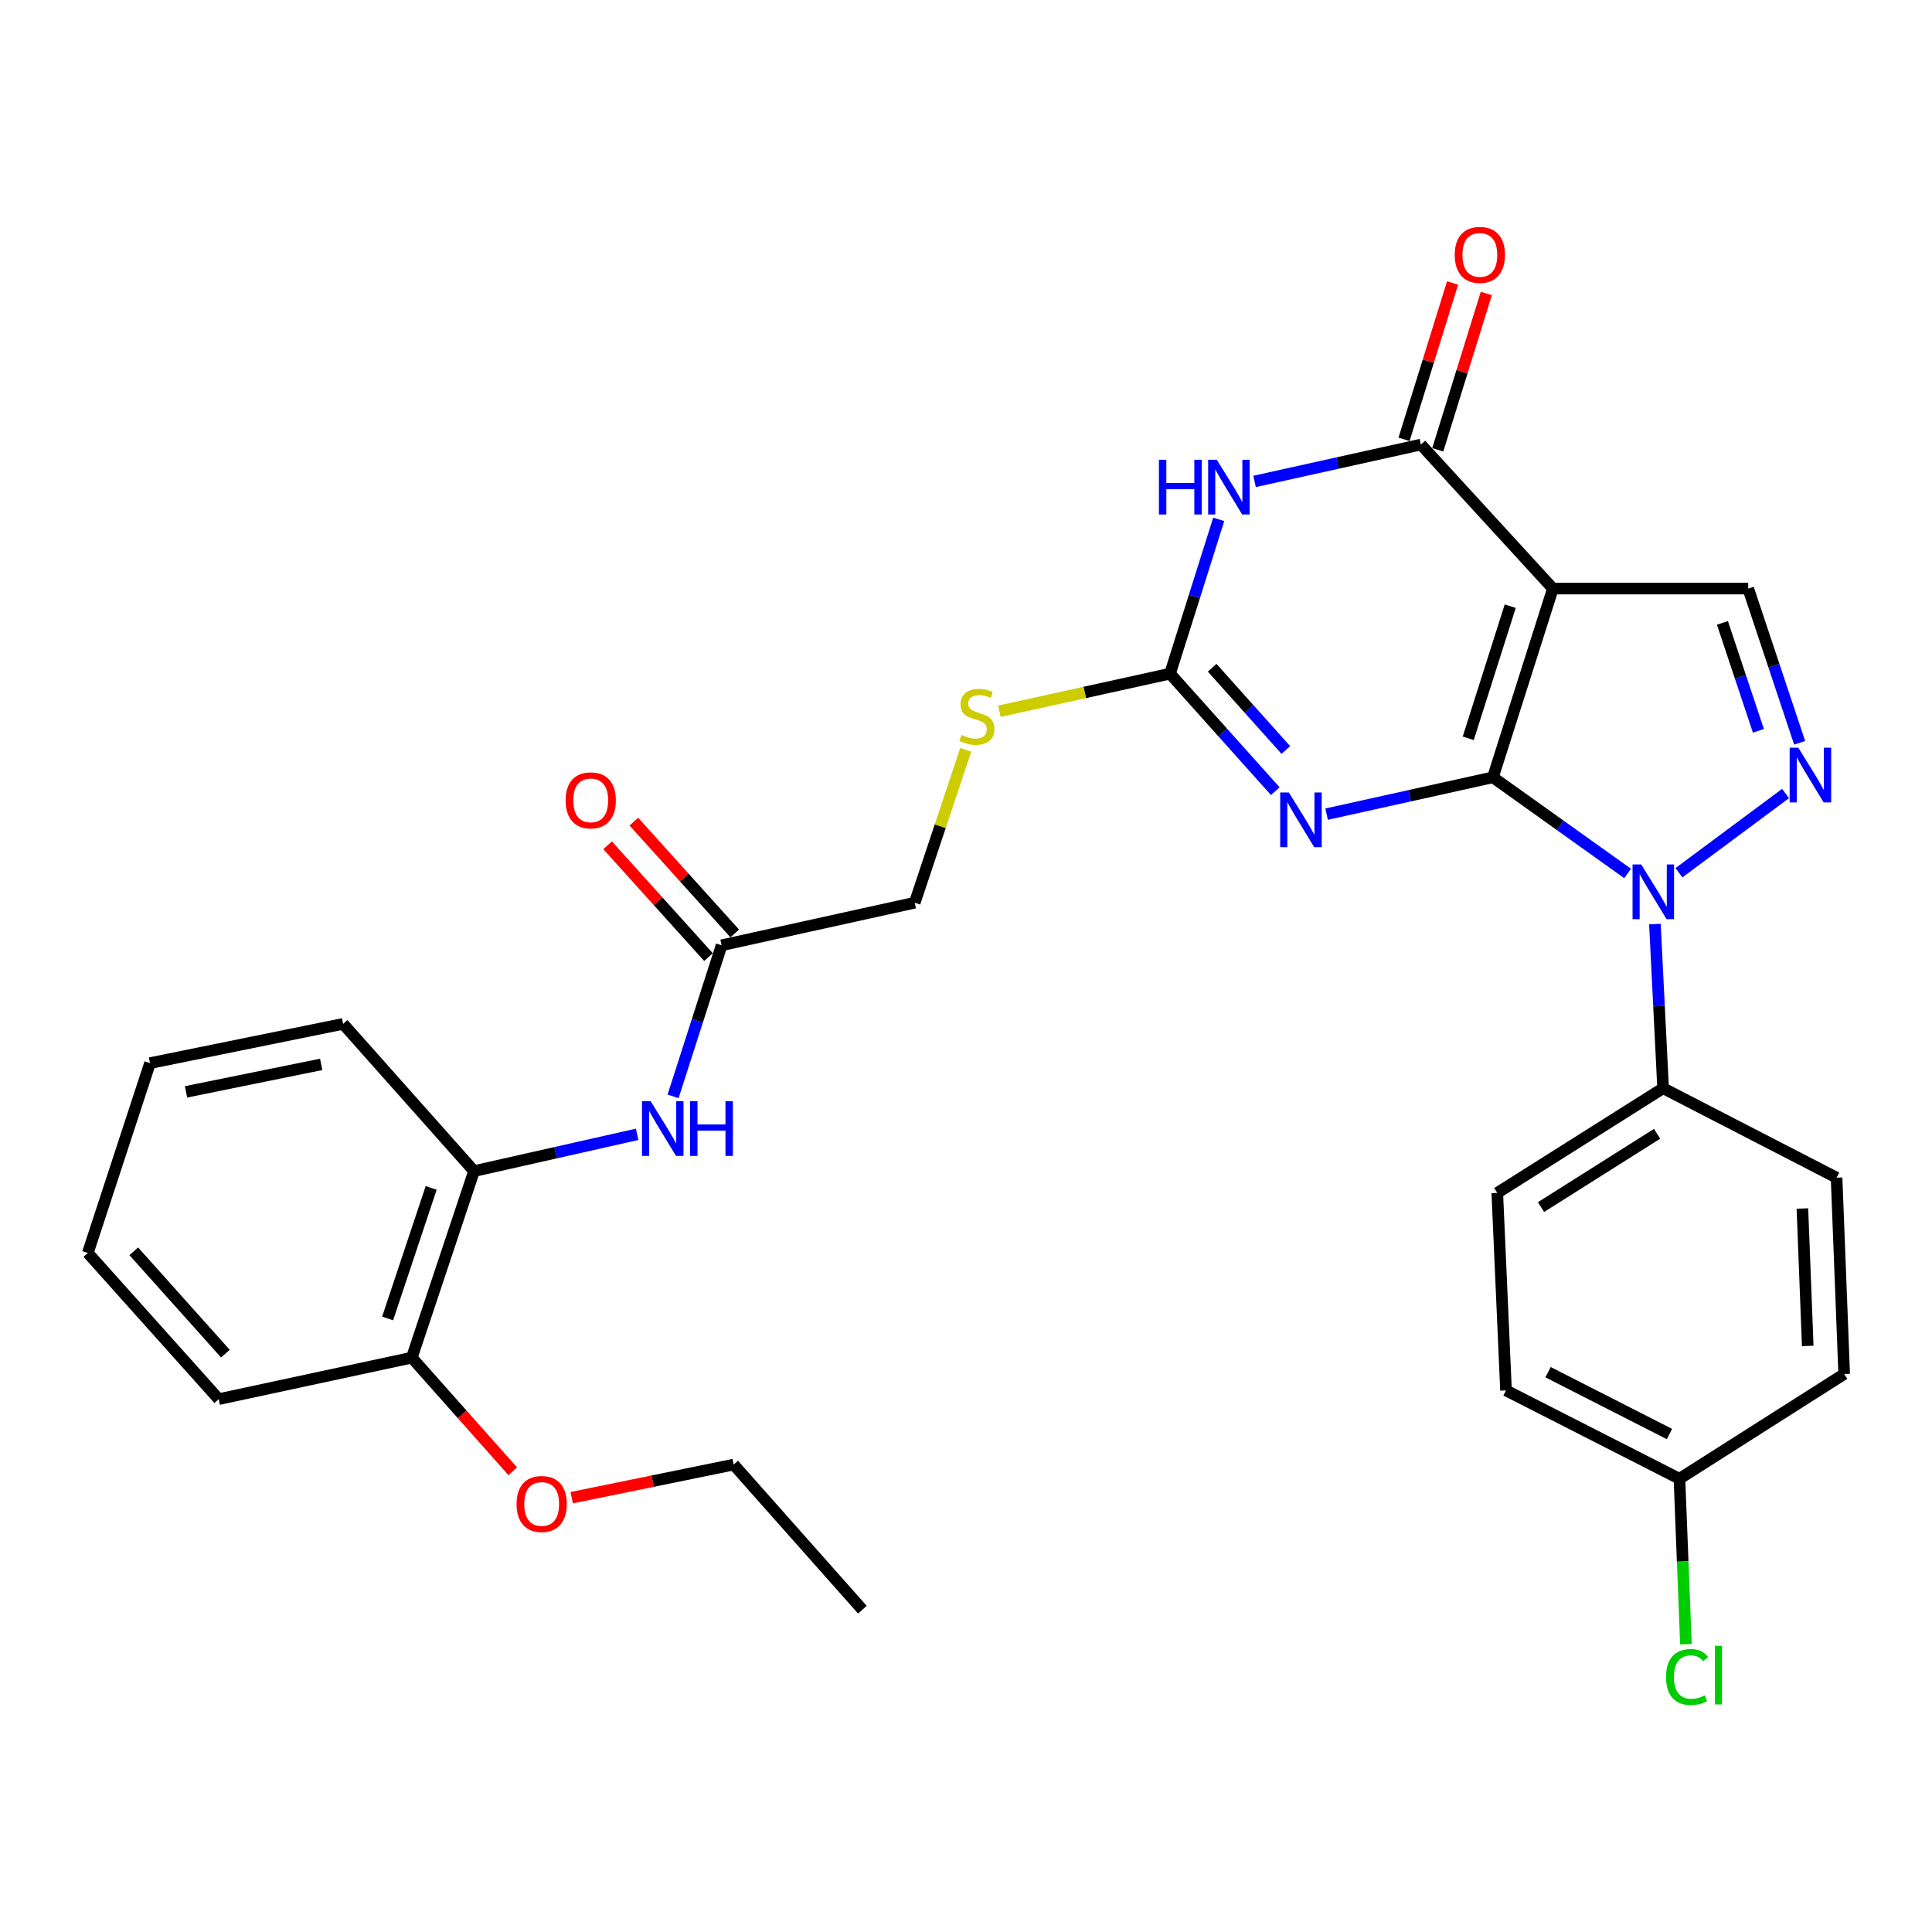 <?xml version='1.0' encoding='iso-8859-1'?>
<svg version='1.1' baseProfile='full'
              xmlns='http://www.w3.org/2000/svg'
                      xmlns:rdkit='http://www.rdkit.org/xml'
                      xmlns:xlink='http://www.w3.org/1999/xlink'
                  xml:space='preserve'
width='1000px' height='1000px' viewBox='0 0 1000 1000'>
<!-- END OF HEADER -->
<rect style='opacity:1.0;fill:#FFFFFF;stroke:none' width='1000' height='1000' x='0' y='0'> </rect>
<path class='bond-0' d='M 772.731,402.331 L 803.779,304.648' style='fill:none;fill-rule:evenodd;stroke:#000000;stroke-width:6px;stroke-linecap:butt;stroke-linejoin:miter;stroke-opacity:1' />
<path class='bond-0' d='M 759.96,382.139 L 781.694,313.761' style='fill:none;fill-rule:evenodd;stroke:#000000;stroke-width:6px;stroke-linecap:butt;stroke-linejoin:miter;stroke-opacity:1' />
<path class='bond-1' d='M 772.731,402.331 L 729.694,411.867' style='fill:none;fill-rule:evenodd;stroke:#000000;stroke-width:6px;stroke-linecap:butt;stroke-linejoin:miter;stroke-opacity:1' />
<path class='bond-1' d='M 729.694,411.867 L 686.656,421.403' style='fill:none;fill-rule:evenodd;stroke:#0000FF;stroke-width:6px;stroke-linecap:butt;stroke-linejoin:miter;stroke-opacity:1' />
<path class='bond-2' d='M 772.731,402.331 L 807.593,427.217' style='fill:none;fill-rule:evenodd;stroke:#000000;stroke-width:6px;stroke-linecap:butt;stroke-linejoin:miter;stroke-opacity:1' />
<path class='bond-2' d='M 807.593,427.217 L 842.455,452.104' style='fill:none;fill-rule:evenodd;stroke:#0000FF;stroke-width:6px;stroke-linecap:butt;stroke-linejoin:miter;stroke-opacity:1' />
<path class='bond-4' d='M 803.779,304.648 L 735.456,230.107' style='fill:none;fill-rule:evenodd;stroke:#000000;stroke-width:6px;stroke-linecap:butt;stroke-linejoin:miter;stroke-opacity:1' />
<path class='bond-7' d='M 803.779,304.648 L 904.876,304.648' style='fill:none;fill-rule:evenodd;stroke:#000000;stroke-width:6px;stroke-linecap:butt;stroke-linejoin:miter;stroke-opacity:1' />
<path class='bond-6' d='M 660.092,409.52 L 632.85,379.105' style='fill:none;fill-rule:evenodd;stroke:#0000FF;stroke-width:6px;stroke-linecap:butt;stroke-linejoin:miter;stroke-opacity:1' />
<path class='bond-6' d='M 632.85,379.105 L 605.608,348.689' style='fill:none;fill-rule:evenodd;stroke:#000000;stroke-width:6px;stroke-linecap:butt;stroke-linejoin:miter;stroke-opacity:1' />
<path class='bond-6' d='M 665.542,388.195 L 646.472,366.904' style='fill:none;fill-rule:evenodd;stroke:#0000FF;stroke-width:6px;stroke-linecap:butt;stroke-linejoin:miter;stroke-opacity:1' />
<path class='bond-6' d='M 646.472,366.904 L 627.403,345.613' style='fill:none;fill-rule:evenodd;stroke:#000000;stroke-width:6px;stroke-linecap:butt;stroke-linejoin:miter;stroke-opacity:1' />
<path class='bond-5' d='M 869.017,451.73 L 924.202,410.727' style='fill:none;fill-rule:evenodd;stroke:#0000FF;stroke-width:6px;stroke-linecap:butt;stroke-linejoin:miter;stroke-opacity:1' />
<path class='bond-9' d='M 856.579,478.296 L 858.702,520.777' style='fill:none;fill-rule:evenodd;stroke:#0000FF;stroke-width:6px;stroke-linecap:butt;stroke-linejoin:miter;stroke-opacity:1' />
<path class='bond-9' d='M 858.702,520.777 L 860.824,563.257' style='fill:none;fill-rule:evenodd;stroke:#000000;stroke-width:6px;stroke-linecap:butt;stroke-linejoin:miter;stroke-opacity:1' />
<path class='bond-3' d='M 630.809,268.824 L 618.209,308.757' style='fill:none;fill-rule:evenodd;stroke:#0000FF;stroke-width:6px;stroke-linecap:butt;stroke-linejoin:miter;stroke-opacity:1' />
<path class='bond-3' d='M 618.209,308.757 L 605.608,348.689' style='fill:none;fill-rule:evenodd;stroke:#000000;stroke-width:6px;stroke-linecap:butt;stroke-linejoin:miter;stroke-opacity:1' />
<path class='bond-31' d='M 649.361,249.189 L 692.409,239.648' style='fill:none;fill-rule:evenodd;stroke:#0000FF;stroke-width:6px;stroke-linecap:butt;stroke-linejoin:miter;stroke-opacity:1' />
<path class='bond-31' d='M 692.409,239.648 L 735.456,230.107' style='fill:none;fill-rule:evenodd;stroke:#000000;stroke-width:6px;stroke-linecap:butt;stroke-linejoin:miter;stroke-opacity:1' />
<path class='bond-13' d='M 744.188,232.819 L 756.752,192.359' style='fill:none;fill-rule:evenodd;stroke:#000000;stroke-width:6px;stroke-linecap:butt;stroke-linejoin:miter;stroke-opacity:1' />
<path class='bond-13' d='M 756.752,192.359 L 769.315,151.899' style='fill:none;fill-rule:evenodd;stroke:#FF0000;stroke-width:6px;stroke-linecap:butt;stroke-linejoin:miter;stroke-opacity:1' />
<path class='bond-13' d='M 726.724,227.396 L 739.287,186.936' style='fill:none;fill-rule:evenodd;stroke:#000000;stroke-width:6px;stroke-linecap:butt;stroke-linejoin:miter;stroke-opacity:1' />
<path class='bond-13' d='M 739.287,186.936 L 751.851,146.476' style='fill:none;fill-rule:evenodd;stroke:#FF0000;stroke-width:6px;stroke-linecap:butt;stroke-linejoin:miter;stroke-opacity:1' />
<path class='bond-30' d='M 931.491,384.469 L 918.184,344.558' style='fill:none;fill-rule:evenodd;stroke:#0000FF;stroke-width:6px;stroke-linecap:butt;stroke-linejoin:miter;stroke-opacity:1' />
<path class='bond-30' d='M 918.184,344.558 L 904.876,304.648' style='fill:none;fill-rule:evenodd;stroke:#000000;stroke-width:6px;stroke-linecap:butt;stroke-linejoin:miter;stroke-opacity:1' />
<path class='bond-30' d='M 910.151,378.28 L 900.835,350.343' style='fill:none;fill-rule:evenodd;stroke:#0000FF;stroke-width:6px;stroke-linecap:butt;stroke-linejoin:miter;stroke-opacity:1' />
<path class='bond-30' d='M 900.835,350.343 L 891.52,322.405' style='fill:none;fill-rule:evenodd;stroke:#000000;stroke-width:6px;stroke-linecap:butt;stroke-linejoin:miter;stroke-opacity:1' />
<path class='bond-12' d='M 605.608,348.689 L 561.448,358.415' style='fill:none;fill-rule:evenodd;stroke:#000000;stroke-width:6px;stroke-linecap:butt;stroke-linejoin:miter;stroke-opacity:1' />
<path class='bond-12' d='M 561.448,358.415 L 517.288,368.141' style='fill:none;fill-rule:evenodd;stroke:#CCCC00;stroke-width:6px;stroke-linecap:butt;stroke-linejoin:miter;stroke-opacity:1' />
<path class='bond-8' d='M 348.384,567.484 L 360.944,528.38' style='fill:none;fill-rule:evenodd;stroke:#0000FF;stroke-width:6px;stroke-linecap:butt;stroke-linejoin:miter;stroke-opacity:1' />
<path class='bond-8' d='M 360.944,528.38 L 373.504,489.276' style='fill:none;fill-rule:evenodd;stroke:#000000;stroke-width:6px;stroke-linecap:butt;stroke-linejoin:miter;stroke-opacity:1' />
<path class='bond-11' d='M 329.793,587.121 L 287.573,596.641' style='fill:none;fill-rule:evenodd;stroke:#0000FF;stroke-width:6px;stroke-linecap:butt;stroke-linejoin:miter;stroke-opacity:1' />
<path class='bond-11' d='M 287.573,596.641 L 245.353,606.161' style='fill:none;fill-rule:evenodd;stroke:#000000;stroke-width:6px;stroke-linecap:butt;stroke-linejoin:miter;stroke-opacity:1' />
<path class='bond-16' d='M 860.824,563.257 L 774.987,617.448' style='fill:none;fill-rule:evenodd;stroke:#000000;stroke-width:6px;stroke-linecap:butt;stroke-linejoin:miter;stroke-opacity:1' />
<path class='bond-16' d='M 857.711,586.849 L 797.625,624.783' style='fill:none;fill-rule:evenodd;stroke:#000000;stroke-width:6px;stroke-linecap:butt;stroke-linejoin:miter;stroke-opacity:1' />
<path class='bond-17' d='M 860.824,563.257 L 950.604,609.564' style='fill:none;fill-rule:evenodd;stroke:#000000;stroke-width:6px;stroke-linecap:butt;stroke-linejoin:miter;stroke-opacity:1' />
<path class='bond-10' d='M 373.504,489.276 L 473.463,467.24' style='fill:none;fill-rule:evenodd;stroke:#000000;stroke-width:6px;stroke-linecap:butt;stroke-linejoin:miter;stroke-opacity:1' />
<path class='bond-15' d='M 380.294,483.151 L 354.186,454.209' style='fill:none;fill-rule:evenodd;stroke:#000000;stroke-width:6px;stroke-linecap:butt;stroke-linejoin:miter;stroke-opacity:1' />
<path class='bond-15' d='M 354.186,454.209 L 328.079,425.267' style='fill:none;fill-rule:evenodd;stroke:#FF0000;stroke-width:6px;stroke-linecap:butt;stroke-linejoin:miter;stroke-opacity:1' />
<path class='bond-15' d='M 366.715,495.4 L 340.607,466.458' style='fill:none;fill-rule:evenodd;stroke:#000000;stroke-width:6px;stroke-linecap:butt;stroke-linejoin:miter;stroke-opacity:1' />
<path class='bond-15' d='M 340.607,466.458 L 314.5,437.516' style='fill:none;fill-rule:evenodd;stroke:#FF0000;stroke-width:6px;stroke-linecap:butt;stroke-linejoin:miter;stroke-opacity:1' />
<path class='bond-14' d='M 245.353,606.161 L 213.147,702.716' style='fill:none;fill-rule:evenodd;stroke:#000000;stroke-width:6px;stroke-linecap:butt;stroke-linejoin:miter;stroke-opacity:1' />
<path class='bond-14' d='M 223.174,614.858 L 200.63,682.447' style='fill:none;fill-rule:evenodd;stroke:#000000;stroke-width:6px;stroke-linecap:butt;stroke-linejoin:miter;stroke-opacity:1' />
<path class='bond-24' d='M 245.353,606.161 L 177.599,529.954' style='fill:none;fill-rule:evenodd;stroke:#000000;stroke-width:6px;stroke-linecap:butt;stroke-linejoin:miter;stroke-opacity:1' />
<path class='bond-18' d='M 499.839,388.128 L 486.651,427.684' style='fill:none;fill-rule:evenodd;stroke:#CCCC00;stroke-width:6px;stroke-linecap:butt;stroke-linejoin:miter;stroke-opacity:1' />
<path class='bond-18' d='M 486.651,427.684 L 473.463,467.24' style='fill:none;fill-rule:evenodd;stroke:#000000;stroke-width:6px;stroke-linecap:butt;stroke-linejoin:miter;stroke-opacity:1' />
<path class='bond-23' d='M 213.147,702.716 L 239.274,732.125' style='fill:none;fill-rule:evenodd;stroke:#000000;stroke-width:6px;stroke-linecap:butt;stroke-linejoin:miter;stroke-opacity:1' />
<path class='bond-23' d='M 239.274,732.125 L 265.402,761.534' style='fill:none;fill-rule:evenodd;stroke:#FF0000;stroke-width:6px;stroke-linecap:butt;stroke-linejoin:miter;stroke-opacity:1' />
<path class='bond-25' d='M 213.147,702.716 L 113.208,724.194' style='fill:none;fill-rule:evenodd;stroke:#000000;stroke-width:6px;stroke-linecap:butt;stroke-linejoin:miter;stroke-opacity:1' />
<path class='bond-21' d='M 774.987,617.448 L 779.508,719.673' style='fill:none;fill-rule:evenodd;stroke:#000000;stroke-width:6px;stroke-linecap:butt;stroke-linejoin:miter;stroke-opacity:1' />
<path class='bond-20' d='M 950.604,609.564 L 954.545,711.189' style='fill:none;fill-rule:evenodd;stroke:#000000;stroke-width:6px;stroke-linecap:butt;stroke-linejoin:miter;stroke-opacity:1' />
<path class='bond-20' d='M 932.922,625.517 L 935.681,696.654' style='fill:none;fill-rule:evenodd;stroke:#000000;stroke-width:6px;stroke-linecap:butt;stroke-linejoin:miter;stroke-opacity:1' />
<path class='bond-19' d='M 869.277,765.411 L 954.545,711.189' style='fill:none;fill-rule:evenodd;stroke:#000000;stroke-width:6px;stroke-linecap:butt;stroke-linejoin:miter;stroke-opacity:1' />
<path class='bond-22' d='M 869.277,765.411 L 870.955,808.222' style='fill:none;fill-rule:evenodd;stroke:#000000;stroke-width:6px;stroke-linecap:butt;stroke-linejoin:miter;stroke-opacity:1' />
<path class='bond-22' d='M 870.955,808.222 L 872.632,851.033' style='fill:none;fill-rule:evenodd;stroke:#00CC00;stroke-width:6px;stroke-linecap:butt;stroke-linejoin:miter;stroke-opacity:1' />
<path class='bond-32' d='M 869.277,765.411 L 779.508,719.673' style='fill:none;fill-rule:evenodd;stroke:#000000;stroke-width:6px;stroke-linecap:butt;stroke-linejoin:miter;stroke-opacity:1' />
<path class='bond-32' d='M 864.113,742.256 L 801.275,710.239' style='fill:none;fill-rule:evenodd;stroke:#000000;stroke-width:6px;stroke-linecap:butt;stroke-linejoin:miter;stroke-opacity:1' />
<path class='bond-26' d='M 295.908,775.208 L 337.825,766.636' style='fill:none;fill-rule:evenodd;stroke:#FF0000;stroke-width:6px;stroke-linecap:butt;stroke-linejoin:miter;stroke-opacity:1' />
<path class='bond-26' d='M 337.825,766.636 L 379.742,758.065' style='fill:none;fill-rule:evenodd;stroke:#000000;stroke-width:6px;stroke-linecap:butt;stroke-linejoin:miter;stroke-opacity:1' />
<path class='bond-28' d='M 177.599,529.954 L 77.65,550.273' style='fill:none;fill-rule:evenodd;stroke:#000000;stroke-width:6px;stroke-linecap:butt;stroke-linejoin:miter;stroke-opacity:1' />
<path class='bond-28' d='M 166.25,550.923 L 96.285,565.146' style='fill:none;fill-rule:evenodd;stroke:#000000;stroke-width:6px;stroke-linecap:butt;stroke-linejoin:miter;stroke-opacity:1' />
<path class='bond-33' d='M 113.208,724.194 L 45.455,648.526' style='fill:none;fill-rule:evenodd;stroke:#000000;stroke-width:6px;stroke-linecap:butt;stroke-linejoin:miter;stroke-opacity:1' />
<path class='bond-33' d='M 116.669,700.645 L 69.241,647.677' style='fill:none;fill-rule:evenodd;stroke:#000000;stroke-width:6px;stroke-linecap:butt;stroke-linejoin:miter;stroke-opacity:1' />
<path class='bond-27' d='M 379.742,758.065 L 446.368,833.174' style='fill:none;fill-rule:evenodd;stroke:#000000;stroke-width:6px;stroke-linecap:butt;stroke-linejoin:miter;stroke-opacity:1' />
<path class='bond-29' d='M 77.65,550.273 L 45.455,648.526' style='fill:none;fill-rule:evenodd;stroke:#000000;stroke-width:6px;stroke-linecap:butt;stroke-linejoin:miter;stroke-opacity:1' />
<path  class='atom-2' d='M 667.112 410.187
L 676.392 425.187
Q 677.312 426.667, 678.792 429.347
Q 680.272 432.027, 680.352 432.187
L 680.352 410.187
L 684.112 410.187
L 684.112 438.507
L 680.232 438.507
L 670.272 422.107
Q 669.112 420.187, 667.872 417.987
Q 666.672 415.787, 666.312 415.107
L 666.312 438.507
L 662.632 438.507
L 662.632 410.187
L 667.112 410.187
' fill='#0000FF'/>
<path  class='atom-3' d='M 849.484 447.431
L 858.764 462.431
Q 859.684 463.911, 861.164 466.591
Q 862.644 469.271, 862.724 469.431
L 862.724 447.431
L 866.484 447.431
L 866.484 475.751
L 862.604 475.751
L 852.644 459.351
Q 851.484 457.431, 850.244 455.231
Q 849.044 453.031, 848.684 452.351
L 848.684 475.751
L 845.004 475.751
L 845.004 447.431
L 849.484 447.431
' fill='#0000FF'/>
<path  class='atom-4' d='M 599.856 237.973
L 603.696 237.973
L 603.696 250.013
L 618.176 250.013
L 618.176 237.973
L 622.016 237.973
L 622.016 266.293
L 618.176 266.293
L 618.176 253.213
L 603.696 253.213
L 603.696 266.293
L 599.856 266.293
L 599.856 237.973
' fill='#0000FF'/>
<path  class='atom-4' d='M 629.816 237.973
L 639.096 252.973
Q 640.016 254.453, 641.496 257.133
Q 642.976 259.813, 643.056 259.973
L 643.056 237.973
L 646.816 237.973
L 646.816 266.293
L 642.936 266.293
L 632.976 249.893
Q 631.816 247.973, 630.576 245.773
Q 629.376 243.573, 629.016 242.893
L 629.016 266.293
L 625.336 266.293
L 625.336 237.973
L 629.816 237.973
' fill='#0000FF'/>
<path  class='atom-6' d='M 930.801 387.013
L 940.081 402.013
Q 941.001 403.493, 942.481 406.173
Q 943.961 408.853, 944.041 409.013
L 944.041 387.013
L 947.801 387.013
L 947.801 415.333
L 943.921 415.333
L 933.961 398.933
Q 932.801 397.013, 931.561 394.813
Q 930.361 392.613, 930.001 391.933
L 930.001 415.333
L 926.321 415.333
L 926.321 387.013
L 930.801 387.013
' fill='#0000FF'/>
<path  class='atom-9' d='M 336.776 569.975
L 346.056 584.975
Q 346.976 586.455, 348.456 589.135
Q 349.936 591.815, 350.016 591.975
L 350.016 569.975
L 353.776 569.975
L 353.776 598.295
L 349.896 598.295
L 339.936 581.895
Q 338.776 579.975, 337.536 577.775
Q 336.336 575.575, 335.976 574.895
L 335.976 598.295
L 332.296 598.295
L 332.296 569.975
L 336.776 569.975
' fill='#0000FF'/>
<path  class='atom-9' d='M 357.176 569.975
L 361.016 569.975
L 361.016 582.015
L 375.496 582.015
L 375.496 569.975
L 379.336 569.975
L 379.336 598.295
L 375.496 598.295
L 375.496 585.215
L 361.016 585.215
L 361.016 598.295
L 357.176 598.295
L 357.176 569.975
' fill='#0000FF'/>
<path  class='atom-13' d='M 497.649 380.424
Q 497.969 380.544, 499.289 381.104
Q 500.609 381.664, 502.049 382.024
Q 503.529 382.344, 504.969 382.344
Q 507.649 382.344, 509.209 381.064
Q 510.769 379.744, 510.769 377.464
Q 510.769 375.904, 509.969 374.944
Q 509.209 373.984, 508.009 373.464
Q 506.809 372.944, 504.809 372.344
Q 502.289 371.584, 500.769 370.864
Q 499.289 370.144, 498.209 368.624
Q 497.169 367.104, 497.169 364.544
Q 497.169 360.984, 499.569 358.784
Q 502.009 356.584, 506.809 356.584
Q 510.089 356.584, 513.809 358.144
L 512.889 361.224
Q 509.489 359.824, 506.929 359.824
Q 504.169 359.824, 502.649 360.984
Q 501.129 362.104, 501.169 364.064
Q 501.169 365.584, 501.929 366.504
Q 502.729 367.424, 503.849 367.944
Q 505.009 368.464, 506.929 369.064
Q 509.489 369.864, 511.009 370.664
Q 512.529 371.464, 513.609 373.104
Q 514.729 374.704, 514.729 377.464
Q 514.729 381.384, 512.089 383.504
Q 509.489 385.584, 505.129 385.584
Q 502.609 385.584, 500.689 385.024
Q 498.809 384.504, 496.569 383.584
L 497.649 380.424
' fill='#CCCC00'/>
<path  class='atom-14' d='M 752.965 131.935
Q 752.965 125.135, 756.325 121.335
Q 759.685 117.535, 765.965 117.535
Q 772.245 117.535, 775.605 121.335
Q 778.965 125.135, 778.965 131.935
Q 778.965 138.815, 775.565 142.735
Q 772.165 146.615, 765.965 146.615
Q 759.725 146.615, 756.325 142.735
Q 752.965 138.855, 752.965 131.935
M 765.965 143.415
Q 770.285 143.415, 772.605 140.535
Q 774.965 137.615, 774.965 131.935
Q 774.965 126.375, 772.605 123.575
Q 770.285 120.735, 765.965 120.735
Q 761.645 120.735, 759.285 123.535
Q 756.965 126.335, 756.965 131.935
Q 756.965 137.655, 759.285 140.535
Q 761.645 143.415, 765.965 143.415
' fill='#FF0000'/>
<path  class='atom-16' d='M 292.761 414.257
Q 292.761 407.457, 296.121 403.657
Q 299.481 399.857, 305.761 399.857
Q 312.041 399.857, 315.401 403.657
Q 318.761 407.457, 318.761 414.257
Q 318.761 421.137, 315.361 425.057
Q 311.961 428.937, 305.761 428.937
Q 299.521 428.937, 296.121 425.057
Q 292.761 421.177, 292.761 414.257
M 305.761 425.737
Q 310.081 425.737, 312.401 422.857
Q 314.761 419.937, 314.761 414.257
Q 314.761 408.697, 312.401 405.897
Q 310.081 403.057, 305.761 403.057
Q 301.441 403.057, 299.081 405.857
Q 296.761 408.657, 296.761 414.257
Q 296.761 419.977, 299.081 422.857
Q 301.441 425.737, 305.761 425.737
' fill='#FF0000'/>
<path  class='atom-23' d='M 862.339 868.016
Q 862.339 860.976, 865.619 857.296
Q 868.939 853.576, 875.219 853.576
Q 881.059 853.576, 884.179 857.696
L 881.539 859.856
Q 879.259 856.856, 875.219 856.856
Q 870.939 856.856, 868.659 859.736
Q 866.419 862.576, 866.419 868.016
Q 866.419 873.616, 868.739 876.496
Q 871.099 879.376, 875.659 879.376
Q 878.779 879.376, 882.419 877.496
L 883.539 880.496
Q 882.059 881.456, 879.819 882.016
Q 877.579 882.576, 875.099 882.576
Q 868.939 882.576, 865.619 878.816
Q 862.339 875.056, 862.339 868.016
' fill='#00CC00'/>
<path  class='atom-23' d='M 887.619 851.856
L 891.299 851.856
L 891.299 882.216
L 887.619 882.216
L 887.619 851.856
' fill='#00CC00'/>
<path  class='atom-24' d='M 267.372 778.464
Q 267.372 771.664, 270.732 767.864
Q 274.092 764.064, 280.372 764.064
Q 286.652 764.064, 290.012 767.864
Q 293.372 771.664, 293.372 778.464
Q 293.372 785.344, 289.972 789.264
Q 286.572 793.144, 280.372 793.144
Q 274.132 793.144, 270.732 789.264
Q 267.372 785.384, 267.372 778.464
M 280.372 789.944
Q 284.692 789.944, 287.012 787.064
Q 289.372 784.144, 289.372 778.464
Q 289.372 772.904, 287.012 770.104
Q 284.692 767.264, 280.372 767.264
Q 276.052 767.264, 273.692 770.064
Q 271.372 772.864, 271.372 778.464
Q 271.372 784.184, 273.692 787.064
Q 276.052 789.944, 280.372 789.944
' fill='#FF0000'/>
</svg>
